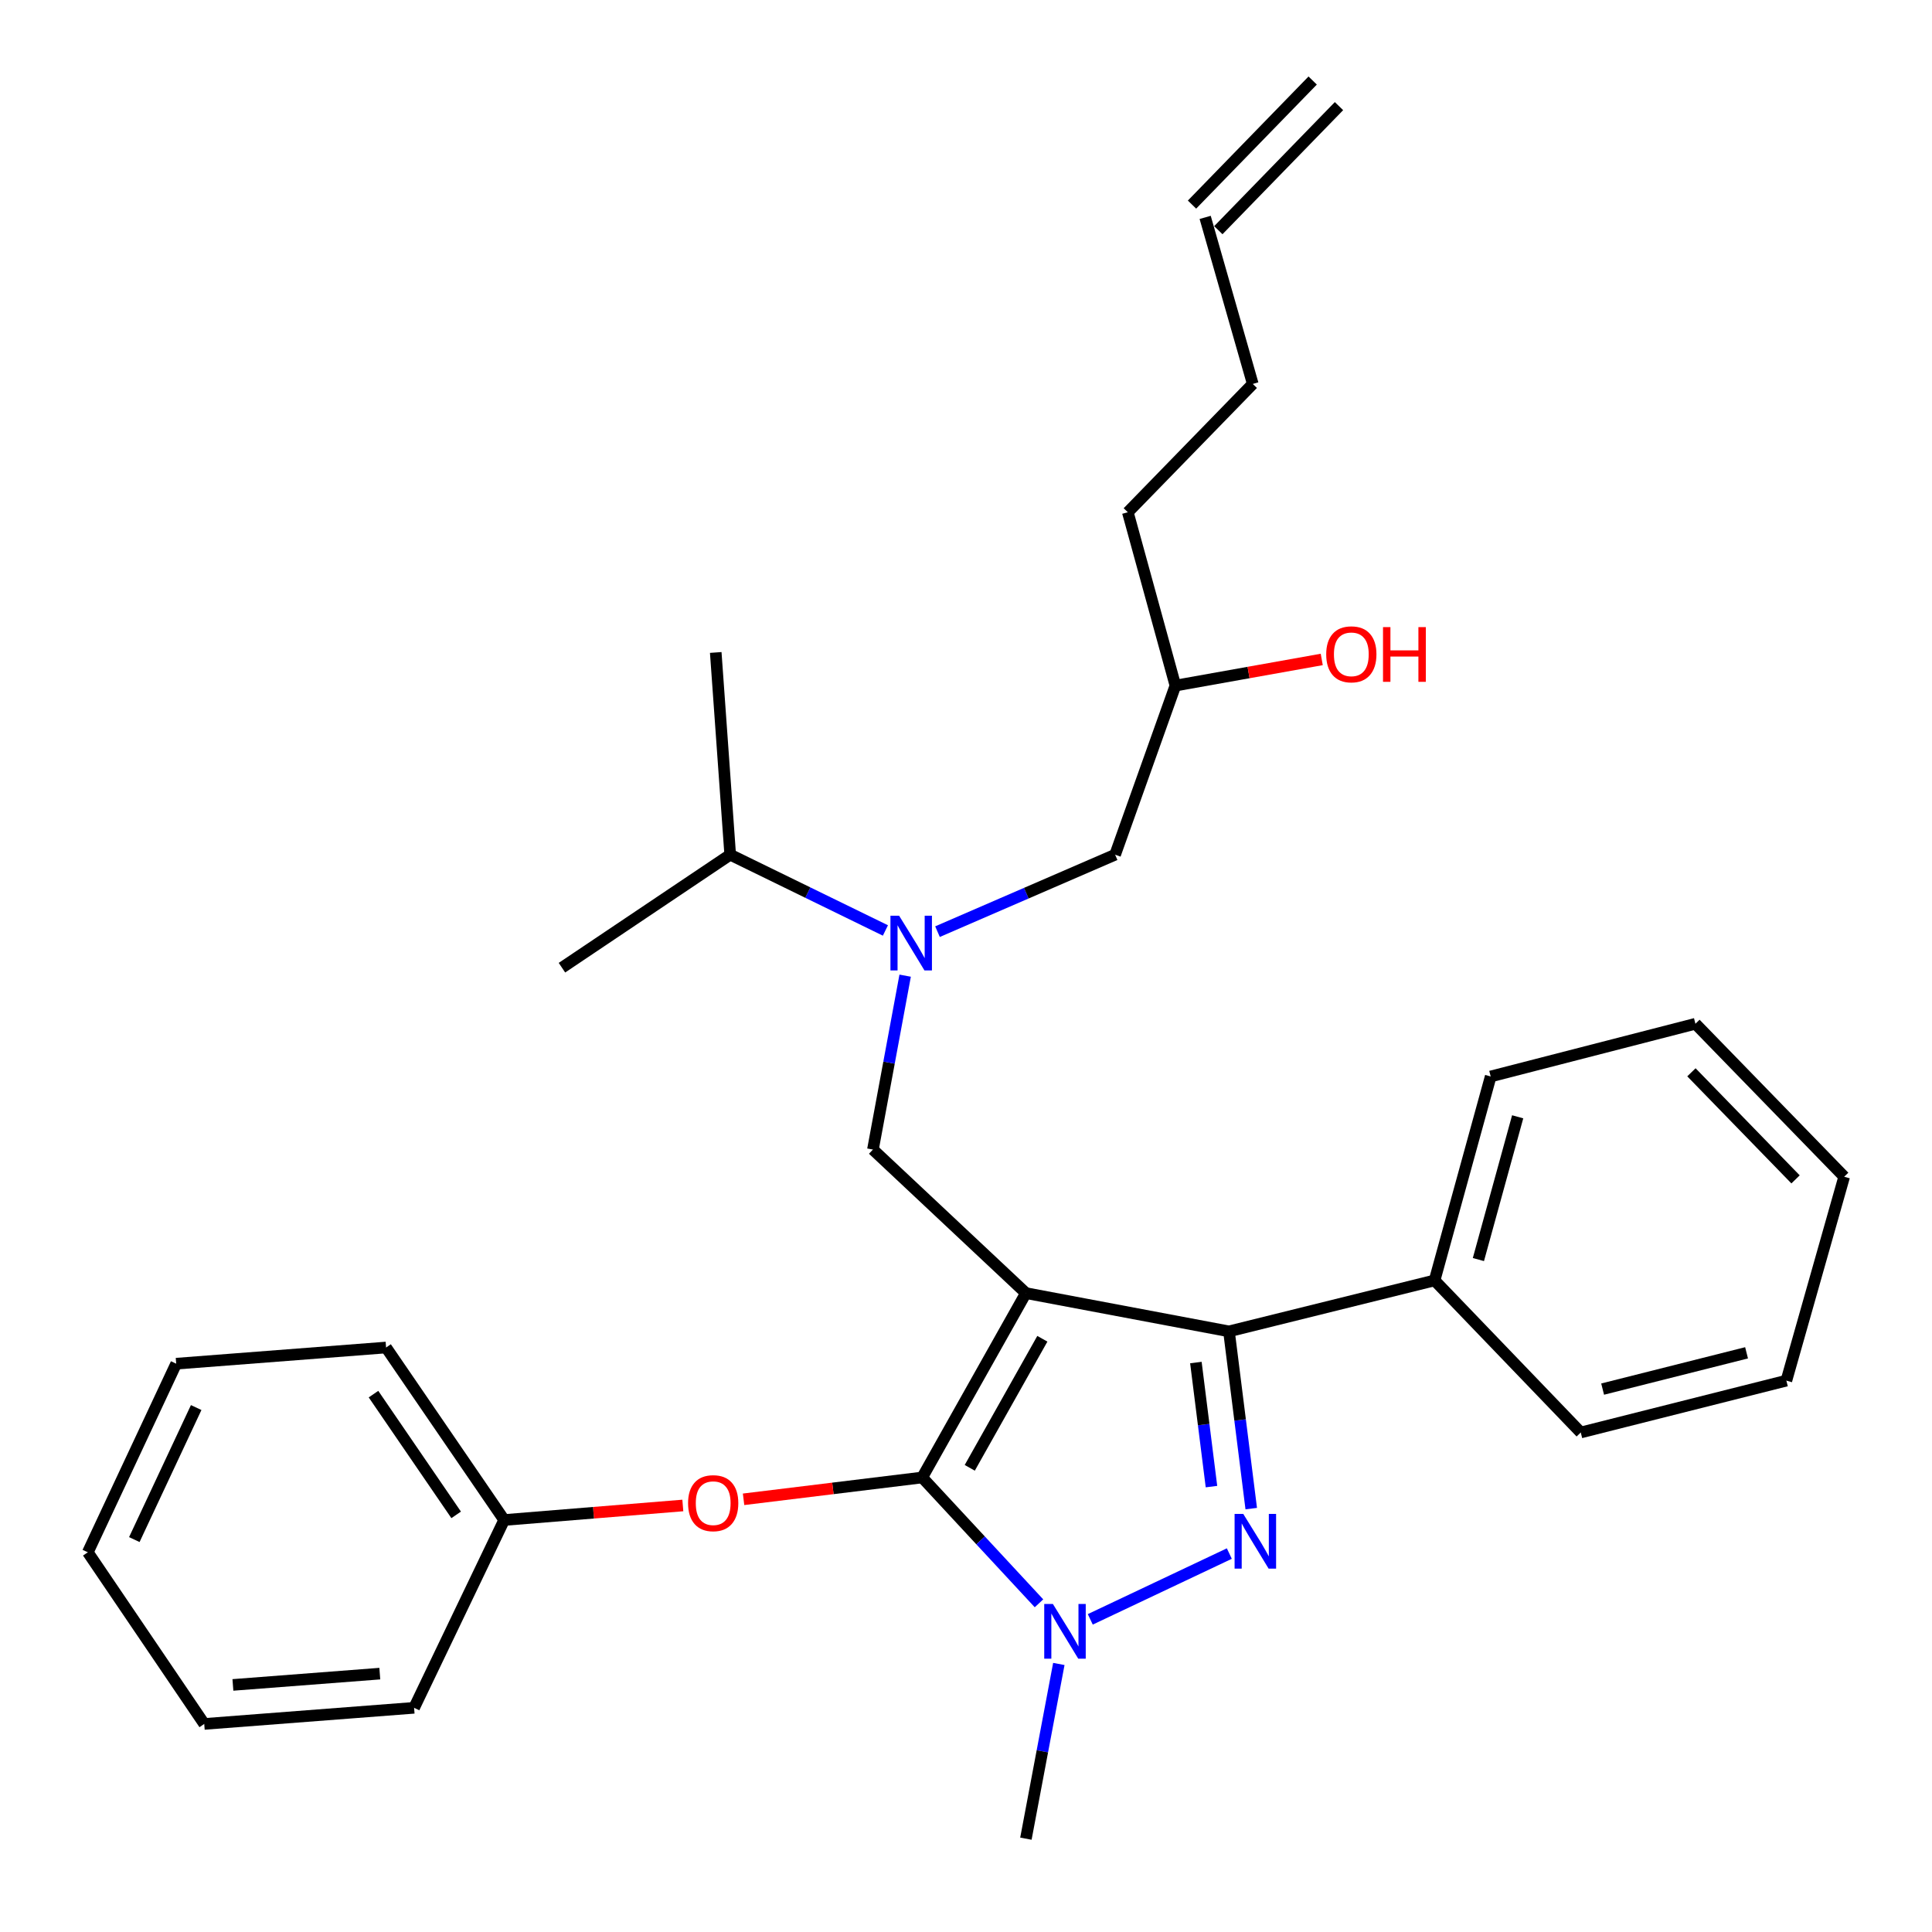 <?xml version='1.0' encoding='iso-8859-1'?>
<svg version='1.1' baseProfile='full'
              xmlns='http://www.w3.org/2000/svg'
                      xmlns:rdkit='http://www.rdkit.org/xml'
                      xmlns:xlink='http://www.w3.org/1999/xlink'
                  xml:space='preserve'
width='1000px' height='1000px' viewBox='0 0 1000 1000'>
<!-- END OF HEADER -->
<rect style='opacity:1.0;fill:#FFFFFF;stroke:none' width='1000' height='1000' x='0' y='0'> </rect>
<path class='bond-0' d='M 531.006,669.314 L 477.334,764.74' style='fill:none;fill-rule:evenodd;stroke:#000000;stroke-width:6px;stroke-linecap:butt;stroke-linejoin:miter;stroke-opacity:1' />
<path class='bond-0' d='M 539.518,692.944 L 501.947,759.742' style='fill:none;fill-rule:evenodd;stroke:#000000;stroke-width:6px;stroke-linecap:butt;stroke-linejoin:miter;stroke-opacity:1' />
<path class='bond-2' d='M 531.006,669.314 L 636.112,689.119' style='fill:none;fill-rule:evenodd;stroke:#000000;stroke-width:6px;stroke-linecap:butt;stroke-linejoin:miter;stroke-opacity:1' />
<path class='bond-4' d='M 531.006,669.314 L 451.828,595.003' style='fill:none;fill-rule:evenodd;stroke:#000000;stroke-width:6px;stroke-linecap:butt;stroke-linejoin:miter;stroke-opacity:1' />
<path class='bond-3' d='M 477.334,764.74 L 507.556,797.306' style='fill:none;fill-rule:evenodd;stroke:#000000;stroke-width:6px;stroke-linecap:butt;stroke-linejoin:miter;stroke-opacity:1' />
<path class='bond-3' d='M 507.556,797.306 L 537.778,829.872' style='fill:none;fill-rule:evenodd;stroke:#0000FF;stroke-width:6px;stroke-linecap:butt;stroke-linejoin:miter;stroke-opacity:1' />
<path class='bond-6' d='M 477.334,764.74 L 431.102,770.388' style='fill:none;fill-rule:evenodd;stroke:#000000;stroke-width:6px;stroke-linecap:butt;stroke-linejoin:miter;stroke-opacity:1' />
<path class='bond-6' d='M 431.102,770.388 L 384.87,776.036' style='fill:none;fill-rule:evenodd;stroke:#FF0000;stroke-width:6px;stroke-linecap:butt;stroke-linejoin:miter;stroke-opacity:1' />
<path class='bond-1' d='M 647.639,780.855 L 641.876,734.987' style='fill:none;fill-rule:evenodd;stroke:#0000FF;stroke-width:6px;stroke-linecap:butt;stroke-linejoin:miter;stroke-opacity:1' />
<path class='bond-1' d='M 641.876,734.987 L 636.112,689.119' style='fill:none;fill-rule:evenodd;stroke:#000000;stroke-width:6px;stroke-linecap:butt;stroke-linejoin:miter;stroke-opacity:1' />
<path class='bond-1' d='M 627.056,769.464 L 623.021,737.356' style='fill:none;fill-rule:evenodd;stroke:#0000FF;stroke-width:6px;stroke-linecap:butt;stroke-linejoin:miter;stroke-opacity:1' />
<path class='bond-1' d='M 623.021,737.356 L 618.987,705.249' style='fill:none;fill-rule:evenodd;stroke:#000000;stroke-width:6px;stroke-linecap:butt;stroke-linejoin:miter;stroke-opacity:1' />
<path class='bond-30' d='M 636.298,804.123 L 564.326,838.177' style='fill:none;fill-rule:evenodd;stroke:#0000FF;stroke-width:6px;stroke-linecap:butt;stroke-linejoin:miter;stroke-opacity:1' />
<path class='bond-7' d='M 636.112,689.119 L 742.538,662.737' style='fill:none;fill-rule:evenodd;stroke:#000000;stroke-width:6px;stroke-linecap:butt;stroke-linejoin:miter;stroke-opacity:1' />
<path class='bond-12' d='M 548.05,861.262 L 539.528,906.479' style='fill:none;fill-rule:evenodd;stroke:#0000FF;stroke-width:6px;stroke-linecap:butt;stroke-linejoin:miter;stroke-opacity:1' />
<path class='bond-12' d='M 539.528,906.479 L 531.006,951.695' style='fill:none;fill-rule:evenodd;stroke:#000000;stroke-width:6px;stroke-linecap:butt;stroke-linejoin:miter;stroke-opacity:1' />
<path class='bond-5' d='M 451.828,595.003 L 460.167,550.002' style='fill:none;fill-rule:evenodd;stroke:#000000;stroke-width:6px;stroke-linecap:butt;stroke-linejoin:miter;stroke-opacity:1' />
<path class='bond-5' d='M 460.167,550.002 L 468.506,505.001' style='fill:none;fill-rule:evenodd;stroke:#0000FF;stroke-width:6px;stroke-linecap:butt;stroke-linejoin:miter;stroke-opacity:1' />
<path class='bond-8' d='M 485.249,482.224 L 531.216,462.307' style='fill:none;fill-rule:evenodd;stroke:#0000FF;stroke-width:6px;stroke-linecap:butt;stroke-linejoin:miter;stroke-opacity:1' />
<path class='bond-8' d='M 531.216,462.307 L 577.183,442.39' style='fill:none;fill-rule:evenodd;stroke:#000000;stroke-width:6px;stroke-linecap:butt;stroke-linejoin:miter;stroke-opacity:1' />
<path class='bond-10' d='M 458.287,481.608 L 418.118,461.999' style='fill:none;fill-rule:evenodd;stroke:#0000FF;stroke-width:6px;stroke-linecap:butt;stroke-linejoin:miter;stroke-opacity:1' />
<path class='bond-10' d='M 418.118,461.999 L 377.95,442.39' style='fill:none;fill-rule:evenodd;stroke:#000000;stroke-width:6px;stroke-linecap:butt;stroke-linejoin:miter;stroke-opacity:1' />
<path class='bond-13' d='M 353.431,779.235 L 307.194,782.993' style='fill:none;fill-rule:evenodd;stroke:#FF0000;stroke-width:6px;stroke-linecap:butt;stroke-linejoin:miter;stroke-opacity:1' />
<path class='bond-13' d='M 307.194,782.993 L 260.956,786.751' style='fill:none;fill-rule:evenodd;stroke:#000000;stroke-width:6px;stroke-linecap:butt;stroke-linejoin:miter;stroke-opacity:1' />
<path class='bond-17' d='M 742.538,662.737 L 771.581,557.177' style='fill:none;fill-rule:evenodd;stroke:#000000;stroke-width:6px;stroke-linecap:butt;stroke-linejoin:miter;stroke-opacity:1' />
<path class='bond-17' d='M 765.217,651.944 L 785.546,578.052' style='fill:none;fill-rule:evenodd;stroke:#000000;stroke-width:6px;stroke-linecap:butt;stroke-linejoin:miter;stroke-opacity:1' />
<path class='bond-18' d='M 742.538,662.737 L 818.201,741.451' style='fill:none;fill-rule:evenodd;stroke:#000000;stroke-width:6px;stroke-linecap:butt;stroke-linejoin:miter;stroke-opacity:1' />
<path class='bond-14' d='M 577.183,442.39 L 608.389,354.861' style='fill:none;fill-rule:evenodd;stroke:#000000;stroke-width:6px;stroke-linecap:butt;stroke-linejoin:miter;stroke-opacity:1' />
<path class='bond-9' d='M 623.792,112.524 L 648.432,198.722' style='fill:none;fill-rule:evenodd;stroke:#000000;stroke-width:6px;stroke-linecap:butt;stroke-linejoin:miter;stroke-opacity:1' />
<path class='bond-11' d='M 630.604,119.148 L 693.059,54.929' style='fill:none;fill-rule:evenodd;stroke:#000000;stroke-width:6px;stroke-linecap:butt;stroke-linejoin:miter;stroke-opacity:1' />
<path class='bond-11' d='M 616.981,105.899 L 679.437,41.681' style='fill:none;fill-rule:evenodd;stroke:#000000;stroke-width:6px;stroke-linecap:butt;stroke-linejoin:miter;stroke-opacity:1' />
<path class='bond-19' d='M 377.95,442.39 L 370.465,337.717' style='fill:none;fill-rule:evenodd;stroke:#000000;stroke-width:6px;stroke-linecap:butt;stroke-linejoin:miter;stroke-opacity:1' />
<path class='bond-20' d='M 377.95,442.39 L 290.864,500.876' style='fill:none;fill-rule:evenodd;stroke:#000000;stroke-width:6px;stroke-linecap:butt;stroke-linejoin:miter;stroke-opacity:1' />
<path class='bond-21' d='M 260.956,786.751 L 199.831,697.47' style='fill:none;fill-rule:evenodd;stroke:#000000;stroke-width:6px;stroke-linecap:butt;stroke-linejoin:miter;stroke-opacity:1' />
<path class='bond-21' d='M 236.107,784.094 L 193.32,721.597' style='fill:none;fill-rule:evenodd;stroke:#000000;stroke-width:6px;stroke-linecap:butt;stroke-linejoin:miter;stroke-opacity:1' />
<path class='bond-22' d='M 260.956,786.751 L 214.336,883.961' style='fill:none;fill-rule:evenodd;stroke:#000000;stroke-width:6px;stroke-linecap:butt;stroke-linejoin:miter;stroke-opacity:1' />
<path class='bond-15' d='M 608.389,354.861 L 646.261,348.095' style='fill:none;fill-rule:evenodd;stroke:#000000;stroke-width:6px;stroke-linecap:butt;stroke-linejoin:miter;stroke-opacity:1' />
<path class='bond-15' d='M 646.261,348.095 L 684.132,341.329' style='fill:none;fill-rule:evenodd;stroke:#FF0000;stroke-width:6px;stroke-linecap:butt;stroke-linejoin:miter;stroke-opacity:1' />
<path class='bond-23' d='M 608.389,354.861 L 583.76,265.147' style='fill:none;fill-rule:evenodd;stroke:#000000;stroke-width:6px;stroke-linecap:butt;stroke-linejoin:miter;stroke-opacity:1' />
<path class='bond-16' d='M 648.432,198.722 L 583.76,265.147' style='fill:none;fill-rule:evenodd;stroke:#000000;stroke-width:6px;stroke-linecap:butt;stroke-linejoin:miter;stroke-opacity:1' />
<path class='bond-24' d='M 771.581,557.177 L 877.553,529.898' style='fill:none;fill-rule:evenodd;stroke:#000000;stroke-width:6px;stroke-linecap:butt;stroke-linejoin:miter;stroke-opacity:1' />
<path class='bond-25' d='M 818.201,741.451 L 924.627,714.615' style='fill:none;fill-rule:evenodd;stroke:#000000;stroke-width:6px;stroke-linecap:butt;stroke-linejoin:miter;stroke-opacity:1' />
<path class='bond-25' d='M 829.518,718.999 L 904.017,700.214' style='fill:none;fill-rule:evenodd;stroke:#000000;stroke-width:6px;stroke-linecap:butt;stroke-linejoin:miter;stroke-opacity:1' />
<path class='bond-26' d='M 199.831,697.47 L 91.198,705.842' style='fill:none;fill-rule:evenodd;stroke:#000000;stroke-width:6px;stroke-linecap:butt;stroke-linejoin:miter;stroke-opacity:1' />
<path class='bond-27' d='M 214.336,883.961 L 105.714,892.311' style='fill:none;fill-rule:evenodd;stroke:#000000;stroke-width:6px;stroke-linecap:butt;stroke-linejoin:miter;stroke-opacity:1' />
<path class='bond-27' d='M 196.586,866.267 L 120.551,872.112' style='fill:none;fill-rule:evenodd;stroke:#000000;stroke-width:6px;stroke-linecap:butt;stroke-linejoin:miter;stroke-opacity:1' />
<path class='bond-29' d='M 877.553,529.898 L 954.545,609.076' style='fill:none;fill-rule:evenodd;stroke:#000000;stroke-width:6px;stroke-linecap:butt;stroke-linejoin:miter;stroke-opacity:1' />
<path class='bond-29' d='M 875.478,555.022 L 929.373,610.447' style='fill:none;fill-rule:evenodd;stroke:#000000;stroke-width:6px;stroke-linecap:butt;stroke-linejoin:miter;stroke-opacity:1' />
<path class='bond-31' d='M 924.627,714.615 L 954.545,609.076' style='fill:none;fill-rule:evenodd;stroke:#000000;stroke-width:6px;stroke-linecap:butt;stroke-linejoin:miter;stroke-opacity:1' />
<path class='bond-28' d='M 91.198,705.842 L 45.455,803.463' style='fill:none;fill-rule:evenodd;stroke:#000000;stroke-width:6px;stroke-linecap:butt;stroke-linejoin:miter;stroke-opacity:1' />
<path class='bond-28' d='M 101.544,728.548 L 69.523,796.883' style='fill:none;fill-rule:evenodd;stroke:#000000;stroke-width:6px;stroke-linecap:butt;stroke-linejoin:miter;stroke-opacity:1' />
<path class='bond-32' d='M 105.714,892.311 L 45.455,803.463' style='fill:none;fill-rule:evenodd;stroke:#000000;stroke-width:6px;stroke-linecap:butt;stroke-linejoin:miter;stroke-opacity:1' />
<path  class='atom-2' d='M 643.503 783.592
L 652.783 798.592
Q 653.703 800.072, 655.183 802.752
Q 656.663 805.432, 656.743 805.592
L 656.743 783.592
L 660.503 783.592
L 660.503 811.912
L 656.623 811.912
L 646.663 795.512
Q 645.503 793.592, 644.263 791.392
Q 643.063 789.192, 642.703 788.512
L 642.703 811.912
L 639.023 811.912
L 639.023 783.592
L 643.503 783.592
' fill='#0000FF'/>
<path  class='atom-4' d='M 544.973 830.212
L 554.253 845.212
Q 555.173 846.692, 556.653 849.372
Q 558.133 852.052, 558.213 852.212
L 558.213 830.212
L 561.973 830.212
L 561.973 858.532
L 558.093 858.532
L 548.133 842.132
Q 546.973 840.212, 545.733 838.012
Q 544.533 835.812, 544.173 835.132
L 544.173 858.532
L 540.493 858.532
L 540.493 830.212
L 544.973 830.212
' fill='#0000FF'/>
<path  class='atom-6' d='M 465.373 473.963
L 474.653 488.963
Q 475.573 490.443, 477.053 493.123
Q 478.533 495.803, 478.613 495.963
L 478.613 473.963
L 482.373 473.963
L 482.373 502.283
L 478.493 502.283
L 468.533 485.883
Q 467.373 483.963, 466.133 481.763
Q 464.933 479.563, 464.573 478.883
L 464.573 502.283
L 460.893 502.283
L 460.893 473.963
L 465.373 473.963
' fill='#0000FF'/>
<path  class='atom-7' d='M 356.145 778.037
Q 356.145 771.237, 359.505 767.437
Q 362.865 763.637, 369.145 763.637
Q 375.425 763.637, 378.785 767.437
Q 382.145 771.237, 382.145 778.037
Q 382.145 784.917, 378.745 788.837
Q 375.345 792.717, 369.145 792.717
Q 362.905 792.717, 359.505 788.837
Q 356.145 784.957, 356.145 778.037
M 369.145 789.517
Q 373.465 789.517, 375.785 786.637
Q 378.145 783.717, 378.145 778.037
Q 378.145 772.477, 375.785 769.677
Q 373.465 766.837, 369.145 766.837
Q 364.825 766.837, 362.465 769.637
Q 360.145 772.437, 360.145 778.037
Q 360.145 783.757, 362.465 786.637
Q 364.825 789.517, 369.145 789.517
' fill='#FF0000'/>
<path  class='atom-16' d='M 686.444 338.673
Q 686.444 331.873, 689.804 328.073
Q 693.164 324.273, 699.444 324.273
Q 705.724 324.273, 709.084 328.073
Q 712.444 331.873, 712.444 338.673
Q 712.444 345.553, 709.044 349.473
Q 705.644 353.353, 699.444 353.353
Q 693.204 353.353, 689.804 349.473
Q 686.444 345.593, 686.444 338.673
M 699.444 350.153
Q 703.764 350.153, 706.084 347.273
Q 708.444 344.353, 708.444 338.673
Q 708.444 333.113, 706.084 330.313
Q 703.764 327.473, 699.444 327.473
Q 695.124 327.473, 692.764 330.273
Q 690.444 333.073, 690.444 338.673
Q 690.444 344.393, 692.764 347.273
Q 695.124 350.153, 699.444 350.153
' fill='#FF0000'/>
<path  class='atom-16' d='M 715.844 324.593
L 719.684 324.593
L 719.684 336.633
L 734.164 336.633
L 734.164 324.593
L 738.004 324.593
L 738.004 352.913
L 734.164 352.913
L 734.164 339.833
L 719.684 339.833
L 719.684 352.913
L 715.844 352.913
L 715.844 324.593
' fill='#FF0000'/>
</svg>
